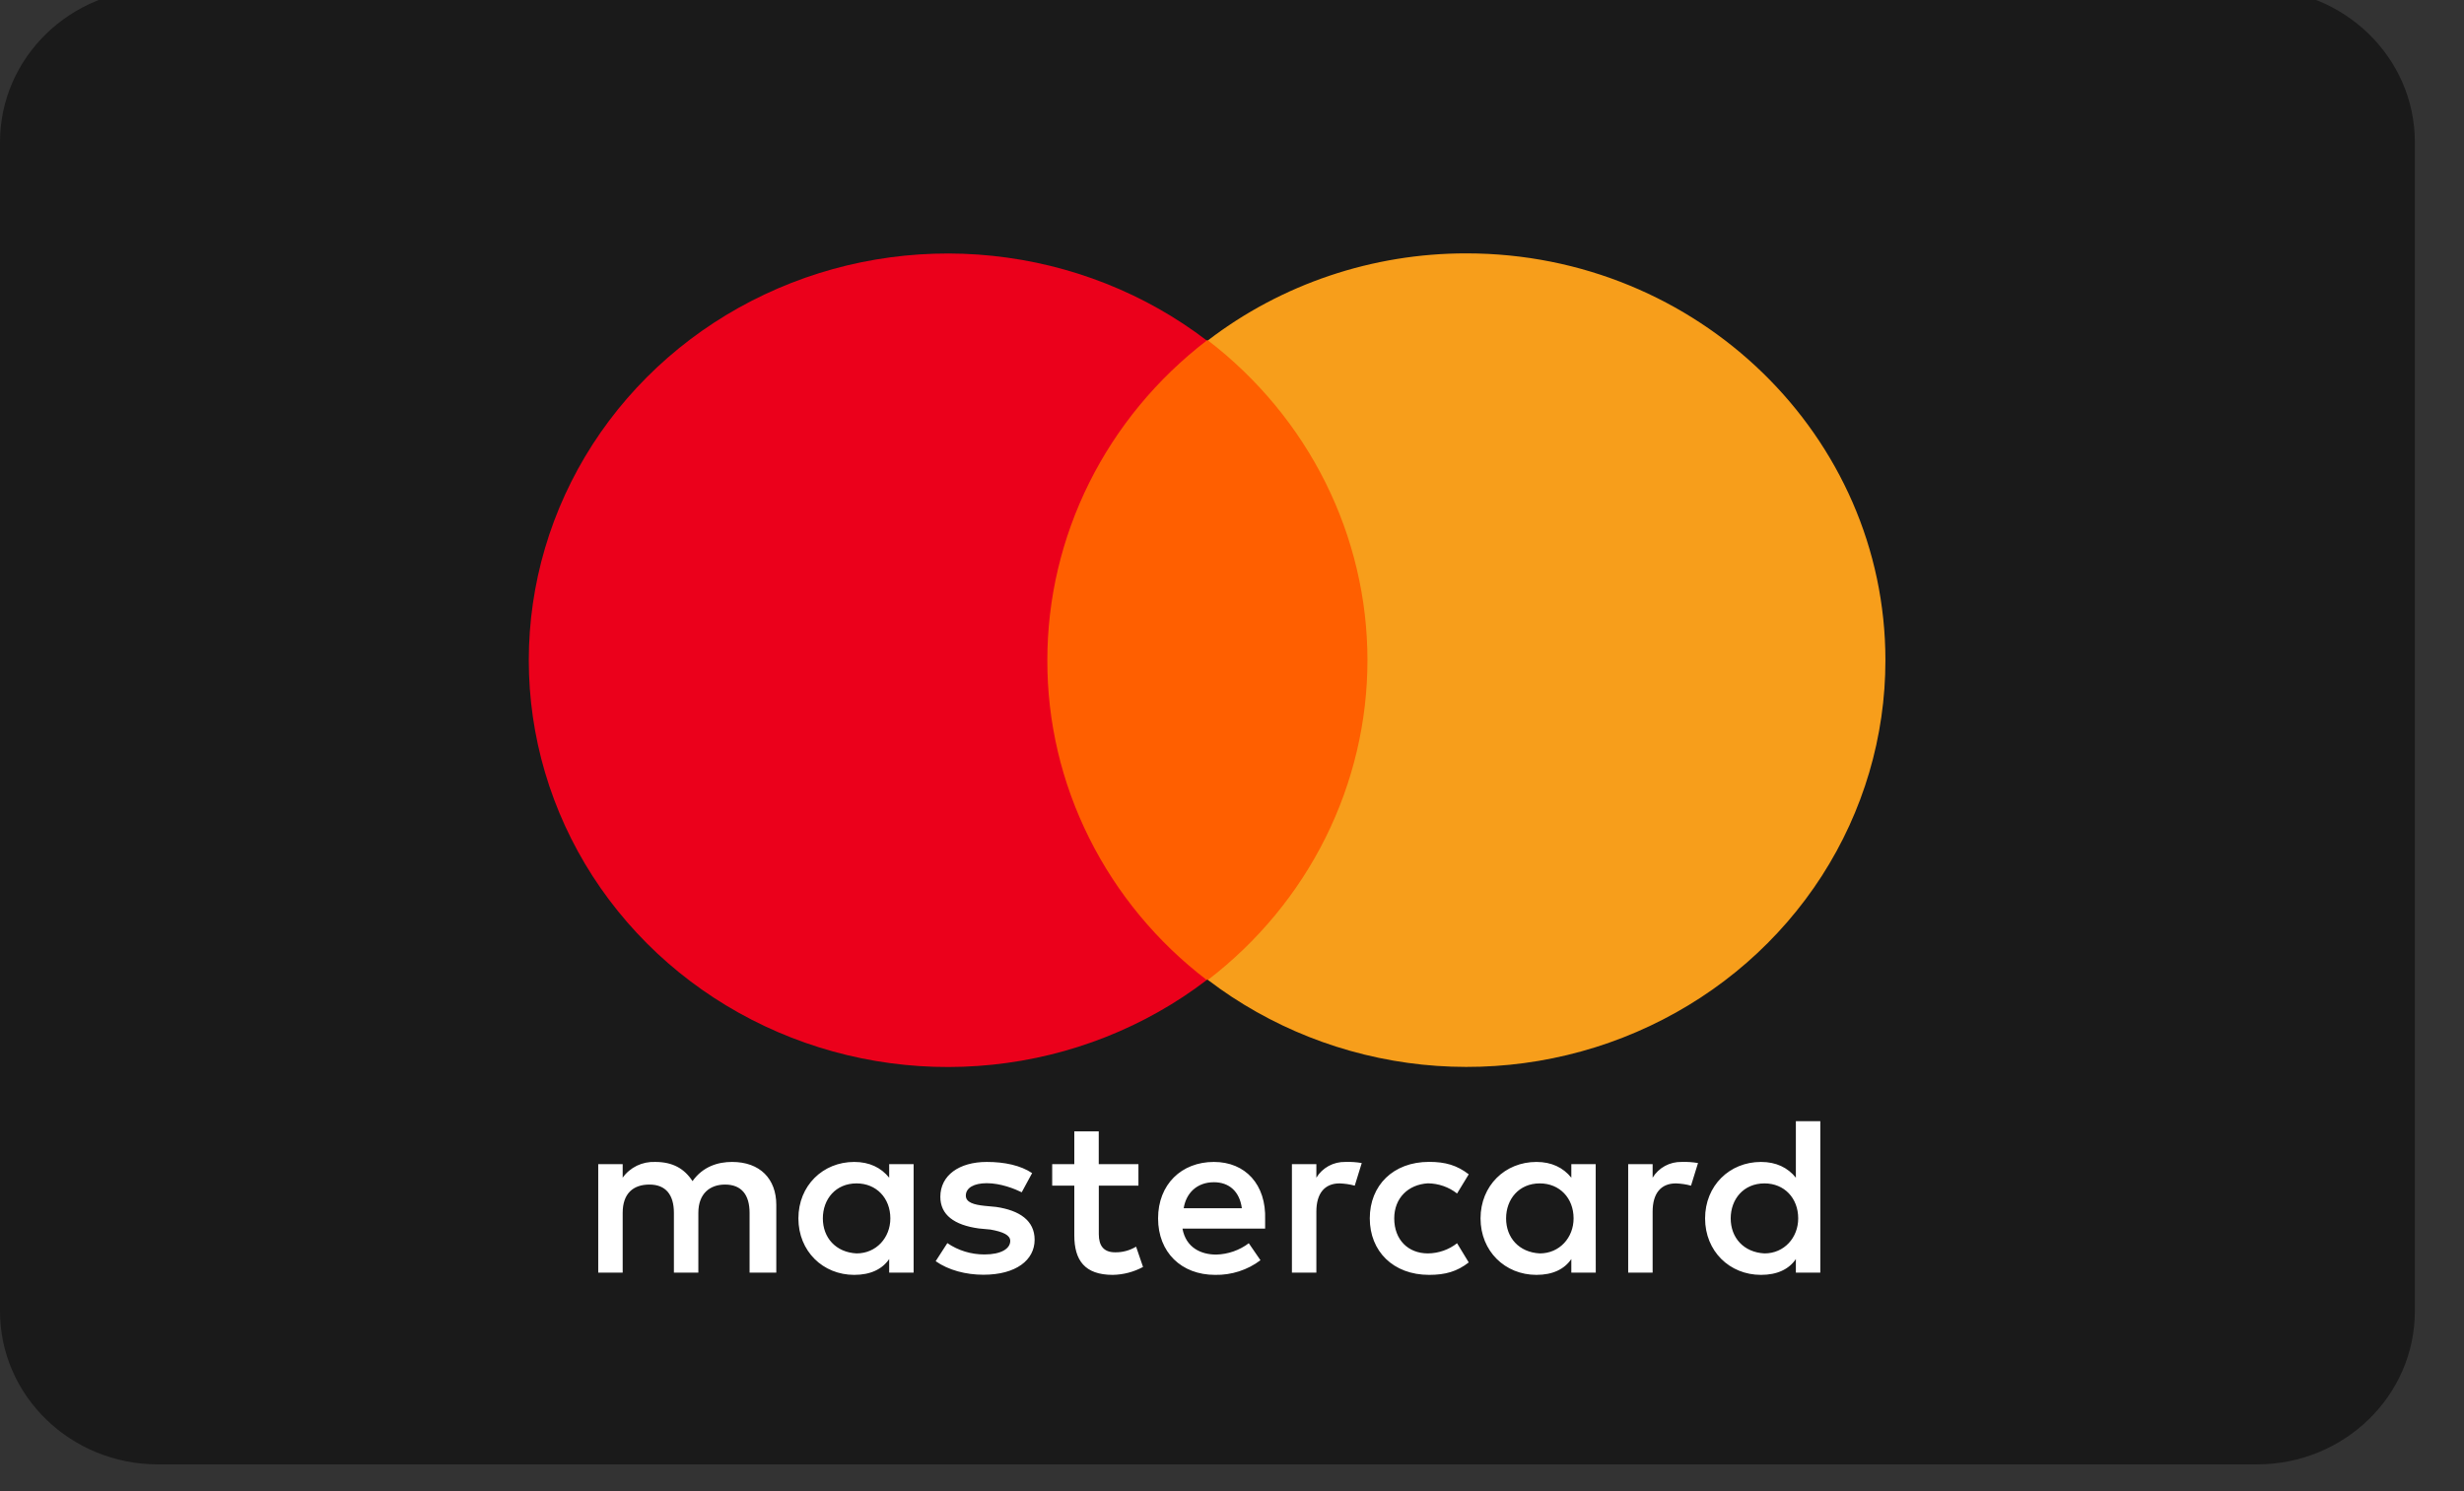 <svg width="38" height="23" viewBox="0 0 38 23" fill="none" xmlns="http://www.w3.org/2000/svg">
<rect x="0" y="0" width="38" height="23" fill="#333333" stroke="none"/>
<path d="M34.807 -0.172H2.436C1.09 -0.172 0 0.887 0 2.193V20.223C0 21.529 1.09 22.587 2.436 22.587H34.807C36.152 22.587 37.242 21.529 37.242 20.223V2.193C37.242 0.887 36.152 -0.172 34.807 -0.172Z" fill="#1A1A1A"/>
<path d="M11.972 19.629V18.584C11.972 18.183 11.721 17.922 11.29 17.922C11.075 17.922 10.841 17.991 10.68 18.218C10.554 18.025 10.375 17.922 10.105 17.922C10.007 17.918 9.91 17.938 9.822 17.98C9.734 18.023 9.658 18.087 9.603 18.165V17.956H9.226V19.629H9.603V18.707C9.603 18.41 9.764 18.271 10.016 18.271C10.267 18.271 10.393 18.428 10.393 18.707V19.629H10.77V18.707C10.77 18.41 10.949 18.271 11.182 18.271C11.434 18.271 11.56 18.428 11.56 18.707V19.629H11.972ZM17.554 17.956H16.945V17.451H16.568V17.956H16.227V18.288H16.568V19.054C16.568 19.439 16.729 19.664 17.162 19.664C17.325 19.661 17.485 19.619 17.628 19.542L17.521 19.229C17.424 19.287 17.312 19.318 17.198 19.316C17.018 19.316 16.946 19.211 16.946 19.037V18.288H17.557V17.956H17.554ZM20.75 17.922C20.659 17.92 20.57 17.941 20.491 17.984C20.412 18.027 20.346 18.09 20.301 18.165V17.956H19.924V19.629H20.301V18.688C20.301 18.409 20.427 18.253 20.66 18.253C20.739 18.256 20.817 18.267 20.893 18.288L21.001 17.939C20.918 17.925 20.834 17.919 20.75 17.922V17.922ZM15.92 18.096C15.74 17.974 15.489 17.922 15.219 17.922C14.789 17.922 14.502 18.131 14.502 18.46C14.502 18.739 14.717 18.896 15.095 18.948L15.275 18.965C15.473 19 15.58 19.052 15.58 19.14C15.58 19.262 15.436 19.349 15.184 19.349C14.979 19.35 14.778 19.289 14.61 19.174L14.43 19.453C14.628 19.592 14.897 19.662 15.166 19.662C15.669 19.662 15.956 19.436 15.956 19.122C15.956 18.826 15.723 18.669 15.362 18.616L15.182 18.599C15.021 18.582 14.895 18.547 14.895 18.442C14.895 18.321 15.021 18.25 15.218 18.25C15.434 18.25 15.649 18.337 15.757 18.39L15.918 18.093L15.92 18.096ZM25.936 17.922C25.845 17.92 25.756 17.941 25.677 17.984C25.598 18.027 25.532 18.09 25.487 18.165V17.956H25.11V19.629H25.487V18.688C25.487 18.409 25.613 18.253 25.846 18.253C25.925 18.256 26.003 18.267 26.079 18.288L26.187 17.939C26.104 17.925 26.02 17.919 25.936 17.922V17.922ZM21.125 18.793C21.125 19.298 21.484 19.664 22.04 19.664C22.291 19.664 22.471 19.612 22.651 19.472L22.471 19.176C22.344 19.276 22.186 19.331 22.022 19.333C21.717 19.333 21.502 19.123 21.502 18.793C21.502 18.479 21.717 18.27 22.022 18.252C22.186 18.254 22.344 18.309 22.471 18.409L22.651 18.113C22.471 17.974 22.291 17.921 22.04 17.921C21.484 17.921 21.125 18.286 21.125 18.792V18.793ZM24.609 18.793V17.956H24.233V18.165C24.108 18.009 23.928 17.922 23.695 17.922C23.21 17.922 22.833 18.288 22.833 18.793C22.833 19.298 23.21 19.664 23.695 19.664C23.946 19.664 24.125 19.577 24.233 19.42V19.629H24.61L24.609 18.793ZM23.227 18.793C23.227 18.497 23.425 18.253 23.747 18.253C24.052 18.253 24.268 18.479 24.268 18.793C24.268 19.089 24.052 19.333 23.747 19.333C23.424 19.316 23.227 19.089 23.227 18.793ZM18.721 17.922C18.219 17.922 17.86 18.27 17.86 18.793C17.86 19.316 18.219 19.664 18.739 19.664C18.992 19.669 19.24 19.589 19.439 19.438L19.259 19.176C19.115 19.285 18.939 19.346 18.757 19.351C18.523 19.351 18.29 19.246 18.236 18.95H19.511V18.81C19.529 18.27 19.206 17.922 18.721 17.922ZM18.721 18.235C18.954 18.235 19.117 18.375 19.152 18.636H18.255C18.291 18.409 18.453 18.235 18.722 18.235H18.721ZM28.073 18.793V17.294H27.696V18.165C27.571 18.009 27.391 17.922 27.158 17.922C26.673 17.922 26.296 18.288 26.296 18.793C26.296 19.298 26.673 19.664 27.158 19.664C27.409 19.664 27.589 19.577 27.696 19.42V19.629H28.073V18.793ZM26.691 18.793C26.691 18.497 26.889 18.253 27.212 18.253C27.517 18.253 27.732 18.479 27.732 18.793C27.732 19.089 27.517 19.333 27.212 19.333C26.889 19.316 26.691 19.089 26.691 18.793ZM14.09 18.793V17.956H13.713V18.165C13.587 18.009 13.408 17.922 13.174 17.922C12.69 17.922 12.313 18.288 12.313 18.793C12.313 19.298 12.69 19.664 13.174 19.664C13.425 19.664 13.605 19.577 13.713 19.42V19.629H14.09V18.793ZM12.69 18.793C12.69 18.497 12.887 18.253 13.21 18.253C13.515 18.253 13.731 18.479 13.731 18.793C13.731 19.089 13.515 19.333 13.21 19.333C12.888 19.316 12.69 19.089 12.69 18.793H12.69Z" fill="white"/>
<path d="M21.447 5.249H15.793V15.113H21.447V5.249Z" fill="#FF5F00"/>
<path d="M16.152 10.184C16.152 9.235 16.373 8.299 16.799 7.444C17.225 6.59 17.844 5.841 18.611 5.252C17.658 4.524 16.513 4.072 15.307 3.946C14.101 3.82 12.884 4.026 11.793 4.541C10.702 5.055 9.783 5.857 9.139 6.855C8.496 7.853 8.155 9.007 8.155 10.184C8.155 11.361 8.496 12.515 9.139 13.513C9.783 14.511 10.702 15.313 11.793 15.827C12.884 16.342 14.101 16.548 15.307 16.422C16.513 16.297 17.658 15.844 18.611 15.116C17.843 14.529 17.223 13.78 16.797 12.925C16.37 12.071 16.15 11.133 16.152 10.184V10.184Z" fill="#EB001B"/>
<path d="M29.077 10.183C29.078 11.359 28.738 12.513 28.096 13.511C27.453 14.509 26.534 15.311 25.444 15.825C24.354 16.34 23.137 16.546 21.932 16.421C20.727 16.295 19.582 15.842 18.629 15.115C19.396 14.526 20.016 13.777 20.442 12.922C20.867 12.068 21.089 11.132 21.089 10.183C21.089 9.234 20.867 8.297 20.442 7.443C20.016 6.589 19.396 5.839 18.629 5.25C19.764 4.38 21.168 3.907 22.614 3.908C26.187 3.908 29.077 6.732 29.077 10.183Z" fill="#F79E1B"/>
</svg>
